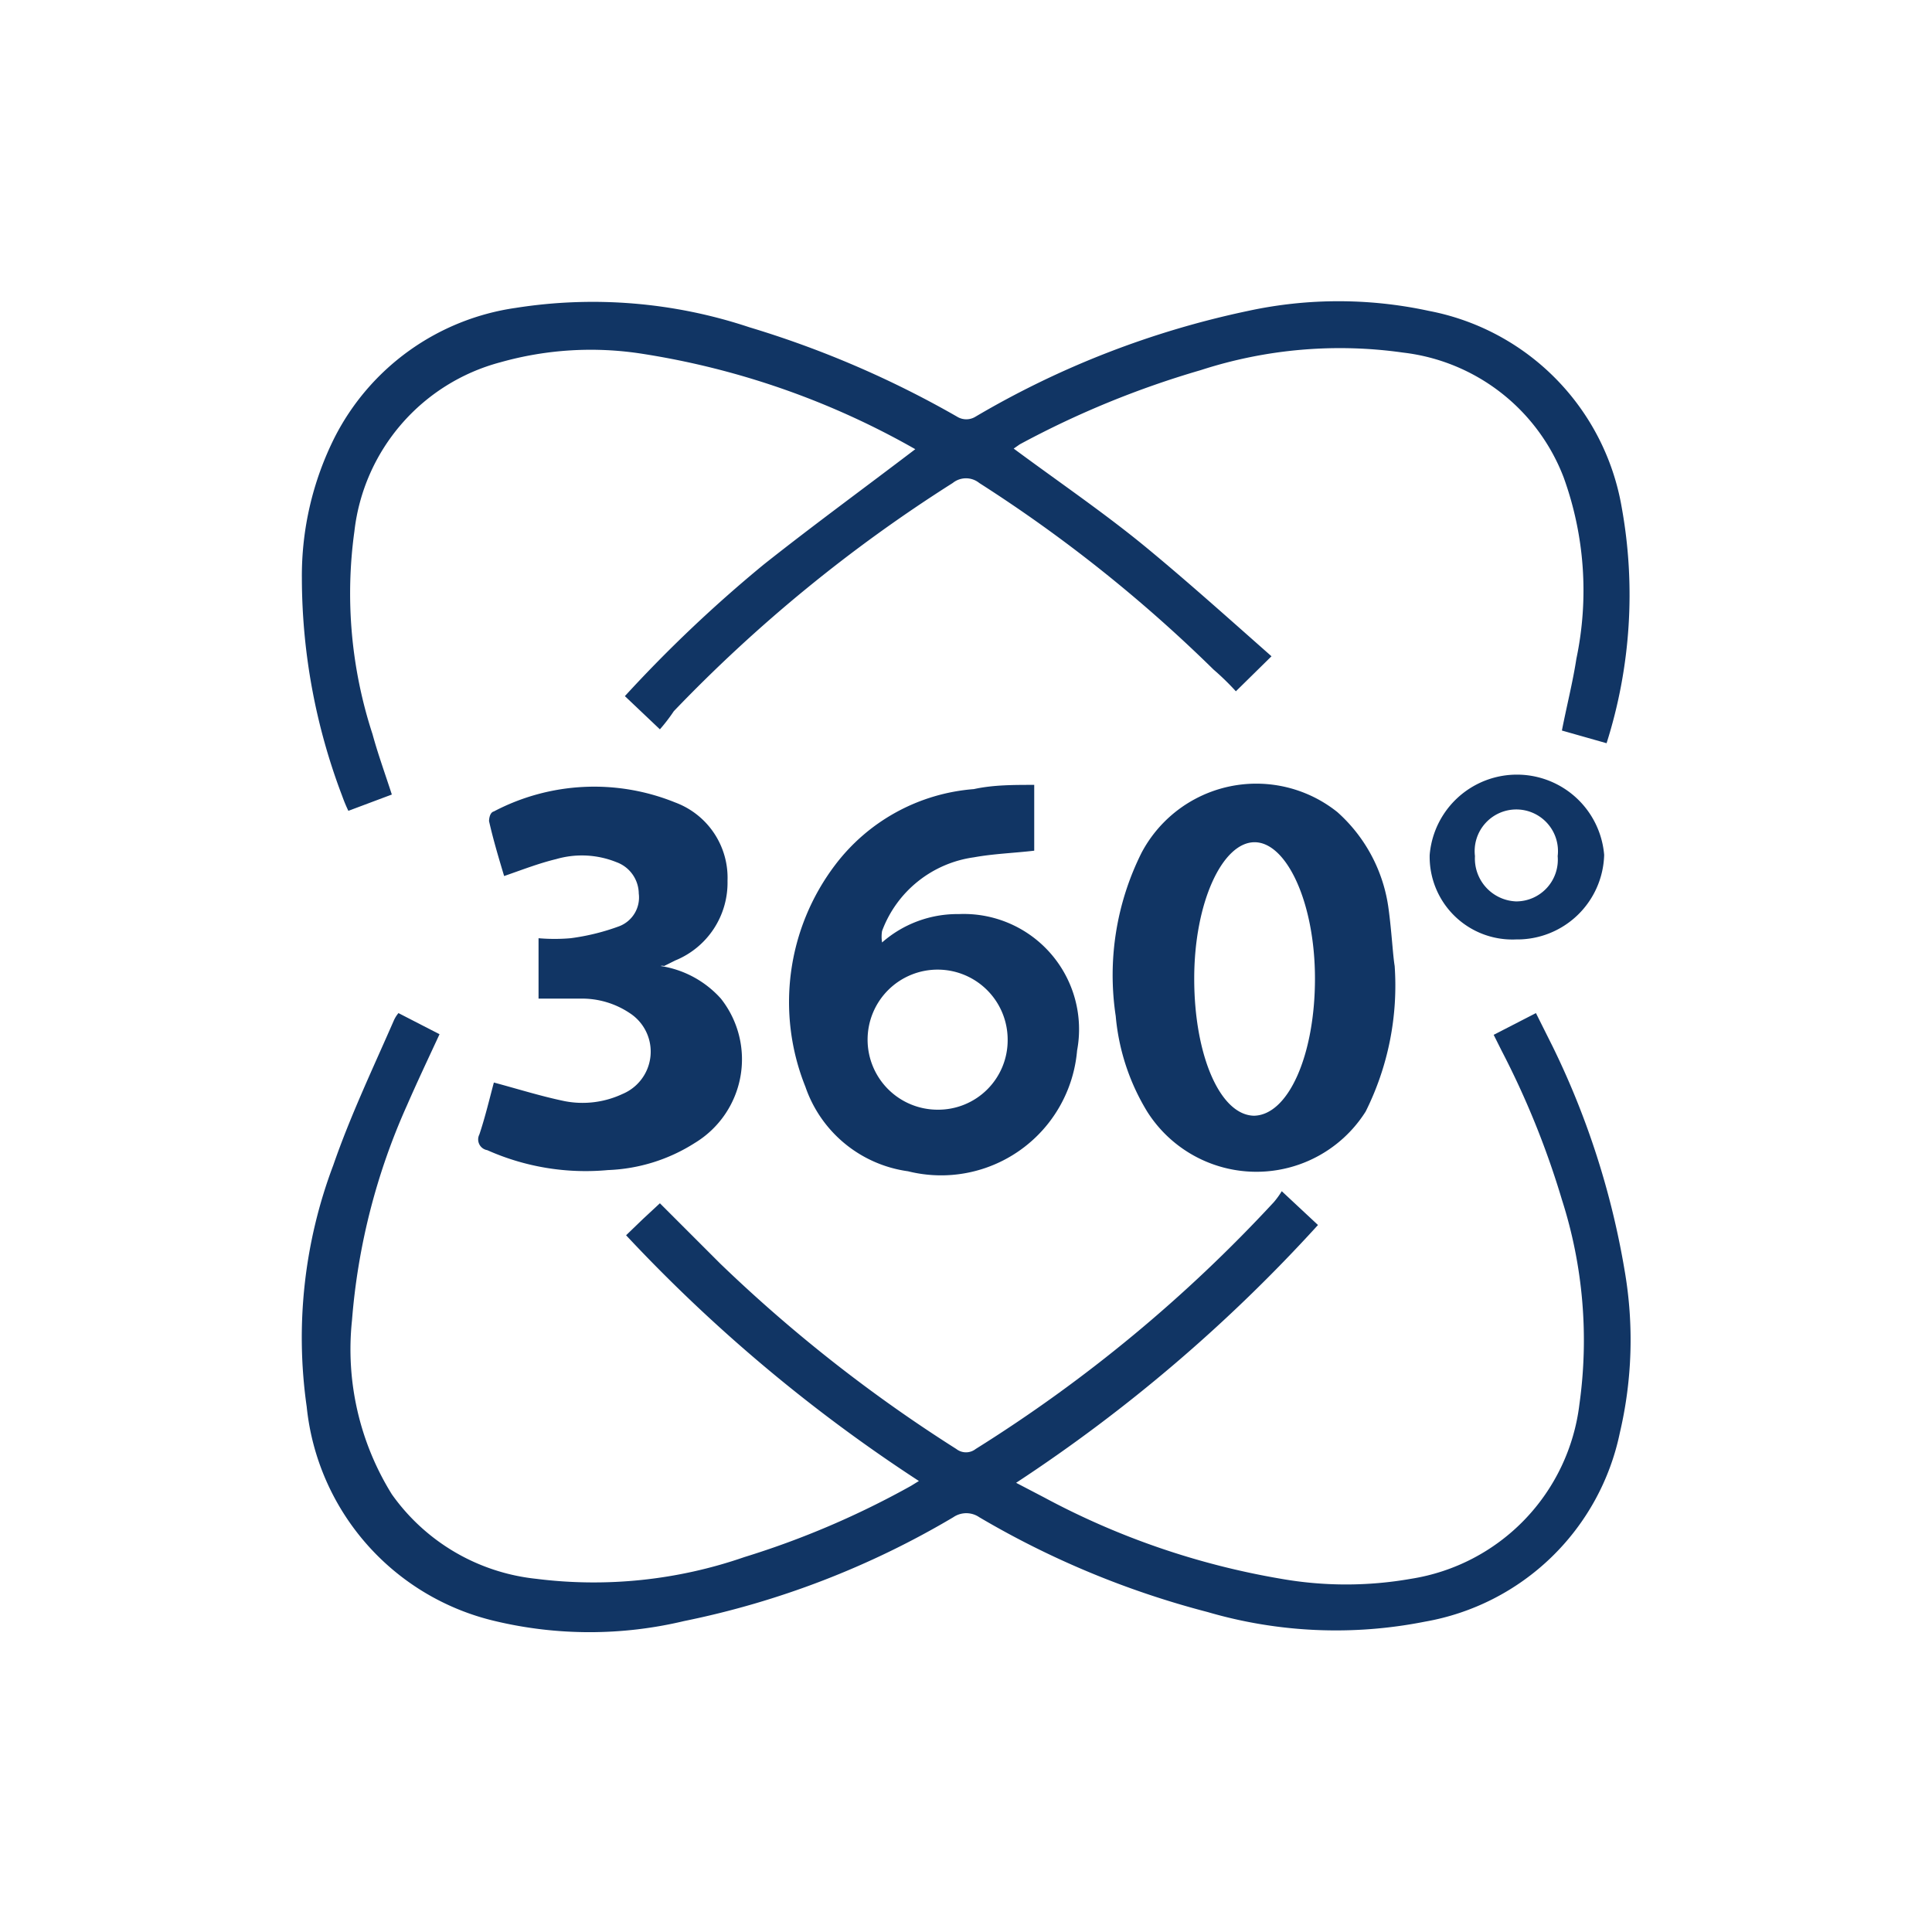 <svg id="Layer_1" data-name="Layer 1" xmlns="http://www.w3.org/2000/svg" viewBox="0 0 32 32"><defs><style>.cls-1{fill:#113564;}</style></defs><path class="cls-1" d="M24.74,17.14l.7-.36.28.56a13.51,13.51,0,0,1,1.19,3.71,6.73,6.73,0,0,1-.08,2.68,4,4,0,0,1-3.23,3.13A7.57,7.57,0,0,1,20,26.7a14.74,14.74,0,0,1-3.78-1.57.38.38,0,0,0-.43,0,14.34,14.34,0,0,1-4.46,1.72,6.75,6.75,0,0,1-3.13,0,4.07,4.07,0,0,1-3.12-3.55,8.08,8.08,0,0,1,.44-4c.28-.81.65-1.59,1-2.39a.51.51,0,0,1,.08-.13l.68.35c-.19.41-.37.79-.54,1.18a10.74,10.74,0,0,0-.91,3.56,4.55,4.55,0,0,0,.66,2.88,3.36,3.36,0,0,0,2.39,1.4,7.62,7.62,0,0,0,3.45-.36,14.34,14.34,0,0,0,2.76-1.18l.13-.08a26.25,26.25,0,0,1-4.85-4.07l.28-.27.28-.26c.33.33.65.65,1,1A24.63,24.63,0,0,0,15.84,24a.26.26,0,0,0,.32,0,24.22,24.22,0,0,0,4.94-4.09,1.4,1.4,0,0,0,.13-.18l.6.56a26.15,26.15,0,0,1-5,4.27l.46.24a12.81,12.81,0,0,0,3.93,1.35,6.21,6.21,0,0,0,2.15,0,3.33,3.33,0,0,0,2.79-2.89,7.63,7.63,0,0,0-.29-3.39,14.11,14.11,0,0,0-1-2.47Z"/><path class="cls-1" d="M10.93,12.08l-.58-.55a22.49,22.49,0,0,1,2.3-2.18c.82-.65,1.67-1.27,2.51-1.91,0,0,0,0,0,0a13.24,13.24,0,0,0-4.52-1.58A5.51,5.51,0,0,0,8.29,6a3.28,3.28,0,0,0-2.42,2.8,7.51,7.51,0,0,0,.3,3.36c.09.33.21.66.32,1l-.72.27a2.44,2.44,0,0,1-.1-.24A10.18,10.18,0,0,1,5,9.58a5.11,5.11,0,0,1,.54-2.33,4,4,0,0,1,3-2.15,8.2,8.2,0,0,1,3.87.32A16.45,16.45,0,0,1,15.85,6.9a.29.29,0,0,0,.31,0,14.94,14.94,0,0,1,4.51-1.75,7.08,7.08,0,0,1,3,0A4,4,0,0,1,26.86,8.4a8.13,8.13,0,0,1-.25,3.91l-.74-.21c.08-.41.18-.8.24-1.19a5.5,5.5,0,0,0-.21-3,3.25,3.25,0,0,0-2.66-2.07,7.46,7.46,0,0,0-3.35.29,15.29,15.29,0,0,0-3,1.23l-.1.07C17.56,8,18.31,8.51,19,9.08s1.38,1.19,2.06,1.79l-.59.58a4.28,4.28,0,0,0-.37-.36A23.88,23.88,0,0,0,16.22,8a.35.35,0,0,0-.44,0,24.7,24.7,0,0,0-4.62,3.78C11.08,11.9,11,12,10.93,12.08Z"/><path class="cls-1" d="M23,15.06a2.6,2.6,0,0,0-.85-1.61,2.15,2.15,0,0,0-3.24.67,4.53,4.53,0,0,0-.43,2.71A3.65,3.65,0,0,0,19,18.41a2.14,2.14,0,0,0,3.62,0A4.67,4.67,0,0,0,23.1,16C23.07,15.82,23.05,15.43,23,15.06Zm-2.22,3.42c-.57,0-1-1-1-2.27s.47-2.26,1-2.26,1,1,1,2.26S21.34,18.48,20.76,18.48Z"/><path class="cls-1" d="M15.88,15.14a1.89,1.89,0,0,0-1.27.47.58.58,0,0,1,0-.19,1.9,1.9,0,0,1,1.52-1.22c.33-.06.66-.07,1-.11V13c-.35,0-.68,0-1,.07a3.19,3.19,0,0,0-2.3,1.26A3.76,3.76,0,0,0,13.34,18a2.1,2.1,0,0,0,1.7,1.4,2.26,2.26,0,0,0,2.8-2A1.91,1.91,0,0,0,15.88,15.14Zm-.35,3.24a1.16,1.16,0,1,1,1.16-1.15A1.15,1.15,0,0,1,15.53,18.38Z"/><path class="cls-1" d="M10.94,16a1.68,1.68,0,0,1,1,.54,1.62,1.62,0,0,1-.43,2.39,2.87,2.87,0,0,1-1.44.45,4,4,0,0,1-2-.33.18.18,0,0,1-.13-.26c.1-.3.17-.6.24-.86.41.11.79.23,1.18.31a1.56,1.56,0,0,0,.95-.12.76.76,0,0,0,.12-1.34,1.42,1.42,0,0,0-.8-.24H8.92v-1a3.11,3.11,0,0,0,.53,0,3.69,3.69,0,0,0,.81-.2.51.51,0,0,0,.32-.54.56.56,0,0,0-.37-.52,1.53,1.53,0,0,0-1-.05c-.29.07-.57.18-.86.28-.09-.3-.18-.6-.25-.91,0,0,0-.14.08-.16a3.57,3.57,0,0,1,3-.15,1.33,1.33,0,0,1,.87,1.3,1.39,1.39,0,0,1-.87,1.32L11,16A.11.11,0,0,0,10.94,16Z"/><path class="cls-1" d="M25.11,15.56a1.37,1.37,0,0,1-1.43-1.4,1.45,1.45,0,0,1,2.89,0A1.44,1.44,0,0,1,25.11,15.56Zm.69-1.38a.69.69,0,1,0-1.37,0,.71.71,0,0,0,.68.75A.69.69,0,0,0,25.8,14.18Z"/></svg>